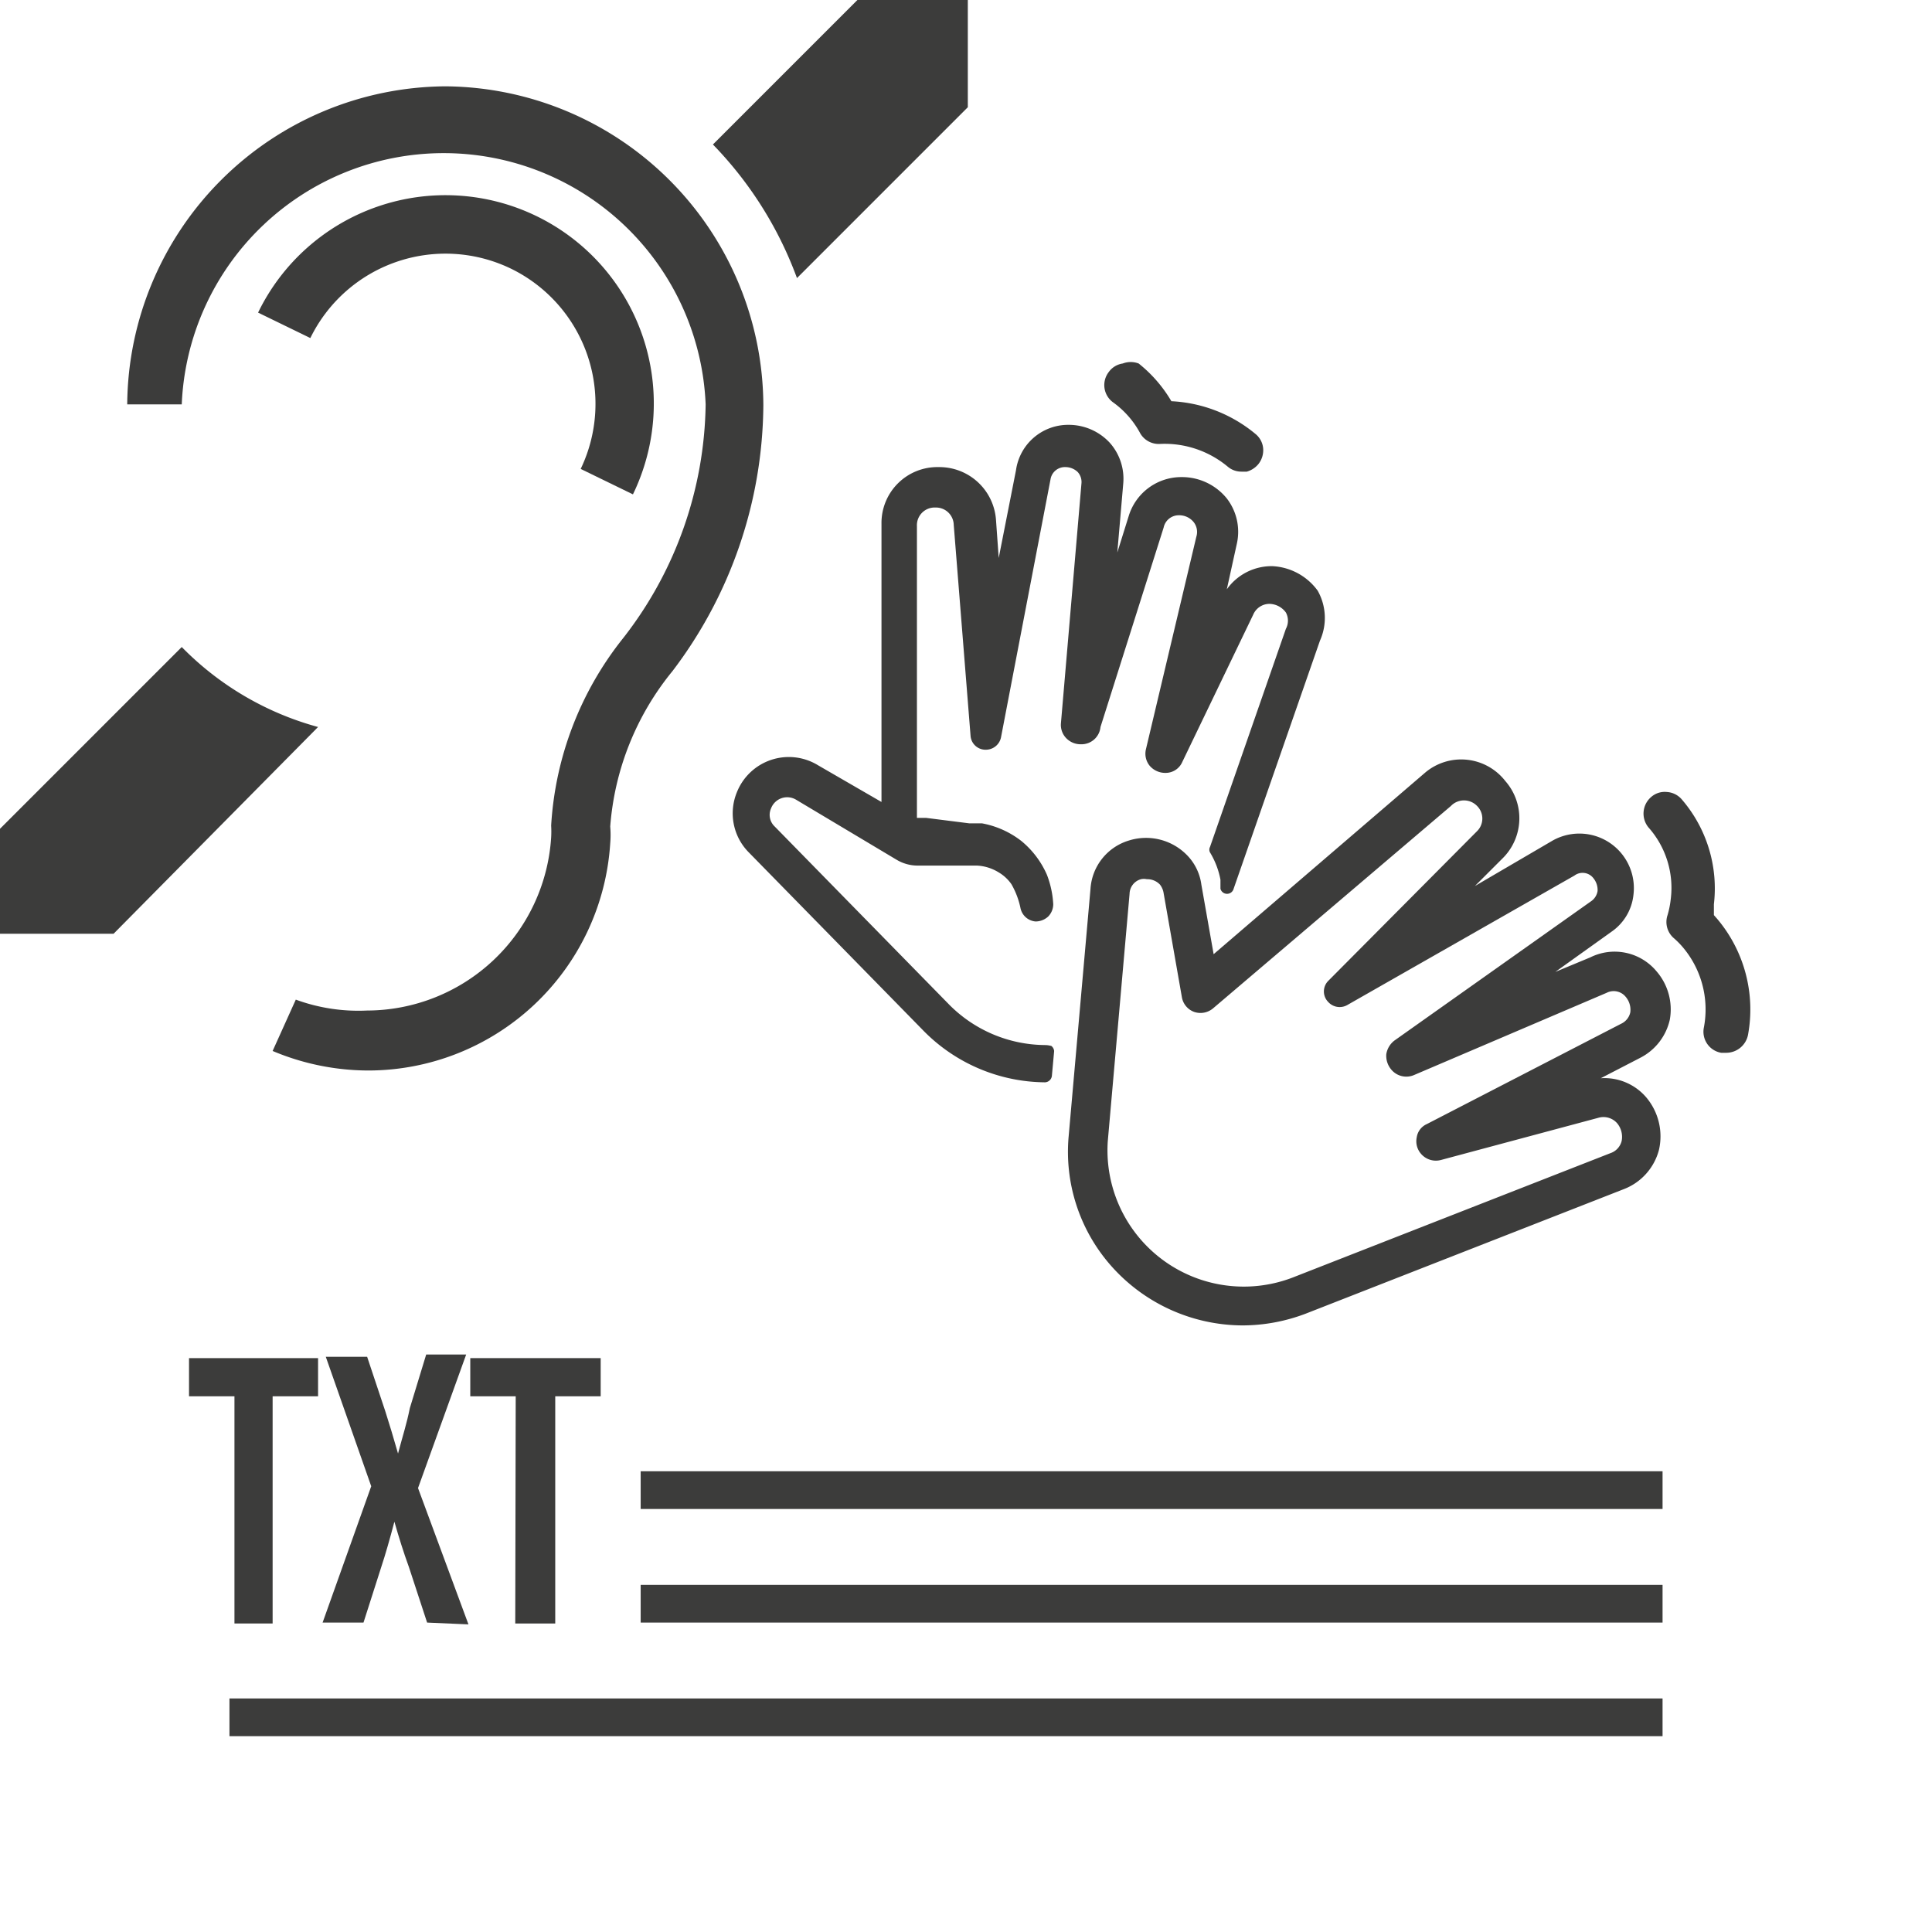 <?xml version="1.0" encoding="UTF-8"?>
<svg xmlns="http://www.w3.org/2000/svg" viewBox="0 0 42.52 42.52">
  <defs>
    <style>
      .a {
        fill: #3c3c3b;
      }
    </style>
  </defs>
  <title>sourds et malentendants</title>
  <g>
    <g>
      <path class="a" d="M35,21.07l-.77.32,1.23-.88a1.13,1.13,0,0,0,.49-.82,1.2,1.2,0,0,0-1.78-1.19l-1.71,1,.6-.6a1.24,1.24,0,0,0,.07-1.71A1.23,1.23,0,0,0,31.37,17l-4.66,4-.27-1.53a1.14,1.14,0,0,0-.27-.6,1.26,1.26,0,0,0-1.33-.37A1.19,1.19,0,0,0,24,19.56L23.52,25a3.79,3.79,0,0,0,.9,2.82,3.88,3.88,0,0,0,2.93,1.35,3.93,3.93,0,0,0,1.39-.26l7-2.74a1.27,1.27,0,0,0,.77-.86,1.33,1.33,0,0,0-.28-1.16,1.21,1.21,0,0,0-1-.42l.87-.45a1.25,1.25,0,0,0,.65-.84,1.28,1.28,0,0,0-.29-1.06A1.2,1.2,0,0,0,35,21.07ZM31.4,24.74a.38.38,0,0,0-.22.29.42.42,0,0,0,.1.37.43.43,0,0,0,.43.13l3.47-.93a.4.4,0,0,1,.41.12.47.47,0,0,1,.1.39.38.38,0,0,1-.25.27l-7,2.74a3,3,0,0,1-4.06-3l.48-5.45a.34.34,0,0,1,.25-.32.3.3,0,0,1,.13,0,.38.38,0,0,1,.29.12.41.41,0,0,1,.08.19l.4,2.28h0a.42.42,0,0,0,.27.33.43.43,0,0,0,.42-.08l5.23-4.45a.4.4,0,0,1,.58,0,.39.39,0,0,1,0,.55l-3.28,3.3a.33.33,0,0,0,0,.46.34.34,0,0,0,.42.07l5-2.85a.3.3,0,0,1,.42.06.41.41,0,0,1,.09.28.34.34,0,0,1-.15.23L30.69,22.9a.47.47,0,0,0-.18.3.47.47,0,0,0,.11.34.43.43,0,0,0,.5.12l4.24-1.81a.34.34,0,0,1,.42.09.44.44,0,0,1,.1.34.36.36,0,0,1-.2.25Z"></path>
      <path class="a" d="M24.22,16l1.39-4.39a.34.34,0,0,1,.34-.27.41.41,0,0,1,.32.15.35.35,0,0,1,.06.32l-1.11,4.68a.42.42,0,0,0,.08.36.45.45,0,0,0,.35.16.4.4,0,0,0,.37-.24l1.56-3.24a.39.39,0,0,1,.36-.24.46.46,0,0,1,.36.19.38.38,0,0,1,0,.36l-1.67,4.8a.13.13,0,0,0,0,.12,1.8,1.8,0,0,1,.23.6l0,.2a.15.15,0,0,0,.29,0l1.9-5.46A1.22,1.22,0,0,0,29,13a1.31,1.31,0,0,0-1-.54,1.21,1.21,0,0,0-1,.51l.22-1a1.2,1.2,0,0,0-.22-1,1.27,1.27,0,0,0-1-.47,1.21,1.21,0,0,0-1.16.86l-.25.8.13-1.51a1.19,1.19,0,0,0-.3-.91,1.23,1.23,0,0,0-.9-.39,1.16,1.16,0,0,0-1.16,1l-.38,1.93-.06-.84a1.25,1.25,0,0,0-1.26-1.16h0a1.23,1.23,0,0,0-1.26,1.25l0,6.12L18,16.84a1.23,1.23,0,0,0-1.78.59,1.22,1.22,0,0,0,.26,1.33l3.83,3.91A3.79,3.79,0,0,0,23,23.82h0a.16.16,0,0,0,.15-.14l.05-.55a.17.17,0,0,0-.06-.11S23.07,23,23,23a3,3,0,0,1-2.12-.9l-3.83-3.91a.35.35,0,0,1-.08-.4.38.38,0,0,1,.55-.19l2.21,1.32a.9.9,0,0,0,.47.13H21.5a1,1,0,0,1,.48.15.89.89,0,0,1,.28.26,1.78,1.78,0,0,1,.2.53.37.37,0,0,0,.33.29.41.41,0,0,0,.28-.11.39.39,0,0,0,.11-.27,2.1,2.1,0,0,0-.14-.65,2,2,0,0,0-.56-.74,2,2,0,0,0-.87-.39l-.28,0L20.38,18l-.2,0,0-6.42a.39.39,0,0,1,.41-.41.39.39,0,0,1,.4.38l.37,4.64a.33.33,0,0,0,.34.31.34.34,0,0,0,.33-.27l1.09-5.68a.32.32,0,0,1,.33-.27.39.39,0,0,1,.27.11.33.33,0,0,1,.08.26l-.45,5.26a.42.42,0,0,0,.11.33.44.44,0,0,0,.33.14A.42.42,0,0,0,24.22,16Z"></path>
      <path class="a" d="M25.08,9.51a.47.47,0,0,0,.45.26,2.17,2.17,0,0,1,1.49.5.46.46,0,0,0,.3.11h.12a.51.51,0,0,0,.25-.16.49.49,0,0,0,.11-.35.46.46,0,0,0-.17-.32,3.13,3.13,0,0,0-1.85-.72A3,3,0,0,0,25.06,8,.49.49,0,0,0,24.71,8a.46.46,0,0,0-.31.19.47.47,0,0,0,.09.66A2,2,0,0,1,25.08,9.51Z"></path>
      <path class="a" d="M37.79,20.22l-.07-.08c0-.08,0-.16,0-.24a3,3,0,0,0-.71-2.31.47.47,0,0,0-.33-.16.45.45,0,0,0-.34.11.48.48,0,0,0-.06.67,2,2,0,0,1,.49,1.58,2,2,0,0,1-.07.35.47.47,0,0,0,.13.5,1.89,1.89,0,0,1,.2.2,2.12,2.12,0,0,1,.47,1.77.47.47,0,0,0,.38.56H38a.49.49,0,0,0,.47-.39A3.09,3.09,0,0,0,37.79,20.22Z"></path>
    </g>
    <g>
      <rect class="a" x="14.1" y="32.38" width="22.49" height="0.83"></rect>
      <g>
        <g>
          <path class="a" d="M5.16,30.73h-1v-.84H7v.84H6v5H5.16Z"></path>
          <path class="a" d="M9.4,35.71,9,34.49c-.12-.33-.22-.65-.32-1h0c-.1.38-.2.73-.29,1L8,35.71H7.1l1.07-3-1-2.85h.91l.4,1.2c.09.28.18.58.28.93h0c.1-.38.19-.65.26-1l.36-1.18h.88L9.2,32.75l1.11,3Z"></path>
          <path class="a" d="M11.35,30.73h-1v-.84h2.87v.84h-1v5h-.88Z"></path>
        </g>
        <rect class="a" x="14.1" y="34.88" width="22.49" height="0.83"></rect>
        <rect class="a" x="5.05" y="37.38" width="31.54" height="0.83"></rect>
      </g>
    </g>
    <g>
      <path class="a" d="M9.8,1.9a7.05,7.05,0,0,0-7,7H4a5.77,5.77,0,0,1,11.53,0,8.53,8.53,0,0,1-1.82,5.15,7.3,7.3,0,0,0-1.58,4.12,2.26,2.26,0,0,1,0,.26,4.07,4.07,0,0,1-4.05,3.81A4,4,0,0,1,6.51,22L6,23.13a5.45,5.45,0,0,0,2.11.43,5.34,5.34,0,0,0,5.32-5,2.17,2.17,0,0,0,0-.37,6.13,6.13,0,0,1,1.37-3.42,9.77,9.77,0,0,0,2-5.85A7.05,7.05,0,0,0,9.8,1.9Z"></path>
      <path class="a" d="M11.24,5.91a3.31,3.31,0,0,1,1.54,4.41l1.15.56a4.58,4.58,0,0,0-8.25-4l1.15.56A3.31,3.31,0,0,1,11.24,5.91Z"></path>
      <path class="a" d="M0,20.55H2.5L7,16,7,16A6.64,6.64,0,0,1,4,14.24l-4,4Z"></path>
      <path class="a" d="M21.3,0H18.87L15.69,3.18a8.34,8.34,0,0,1,1.85,2.94L21.3,2.36Z"></path>
    </g>
  </g>
</svg>
